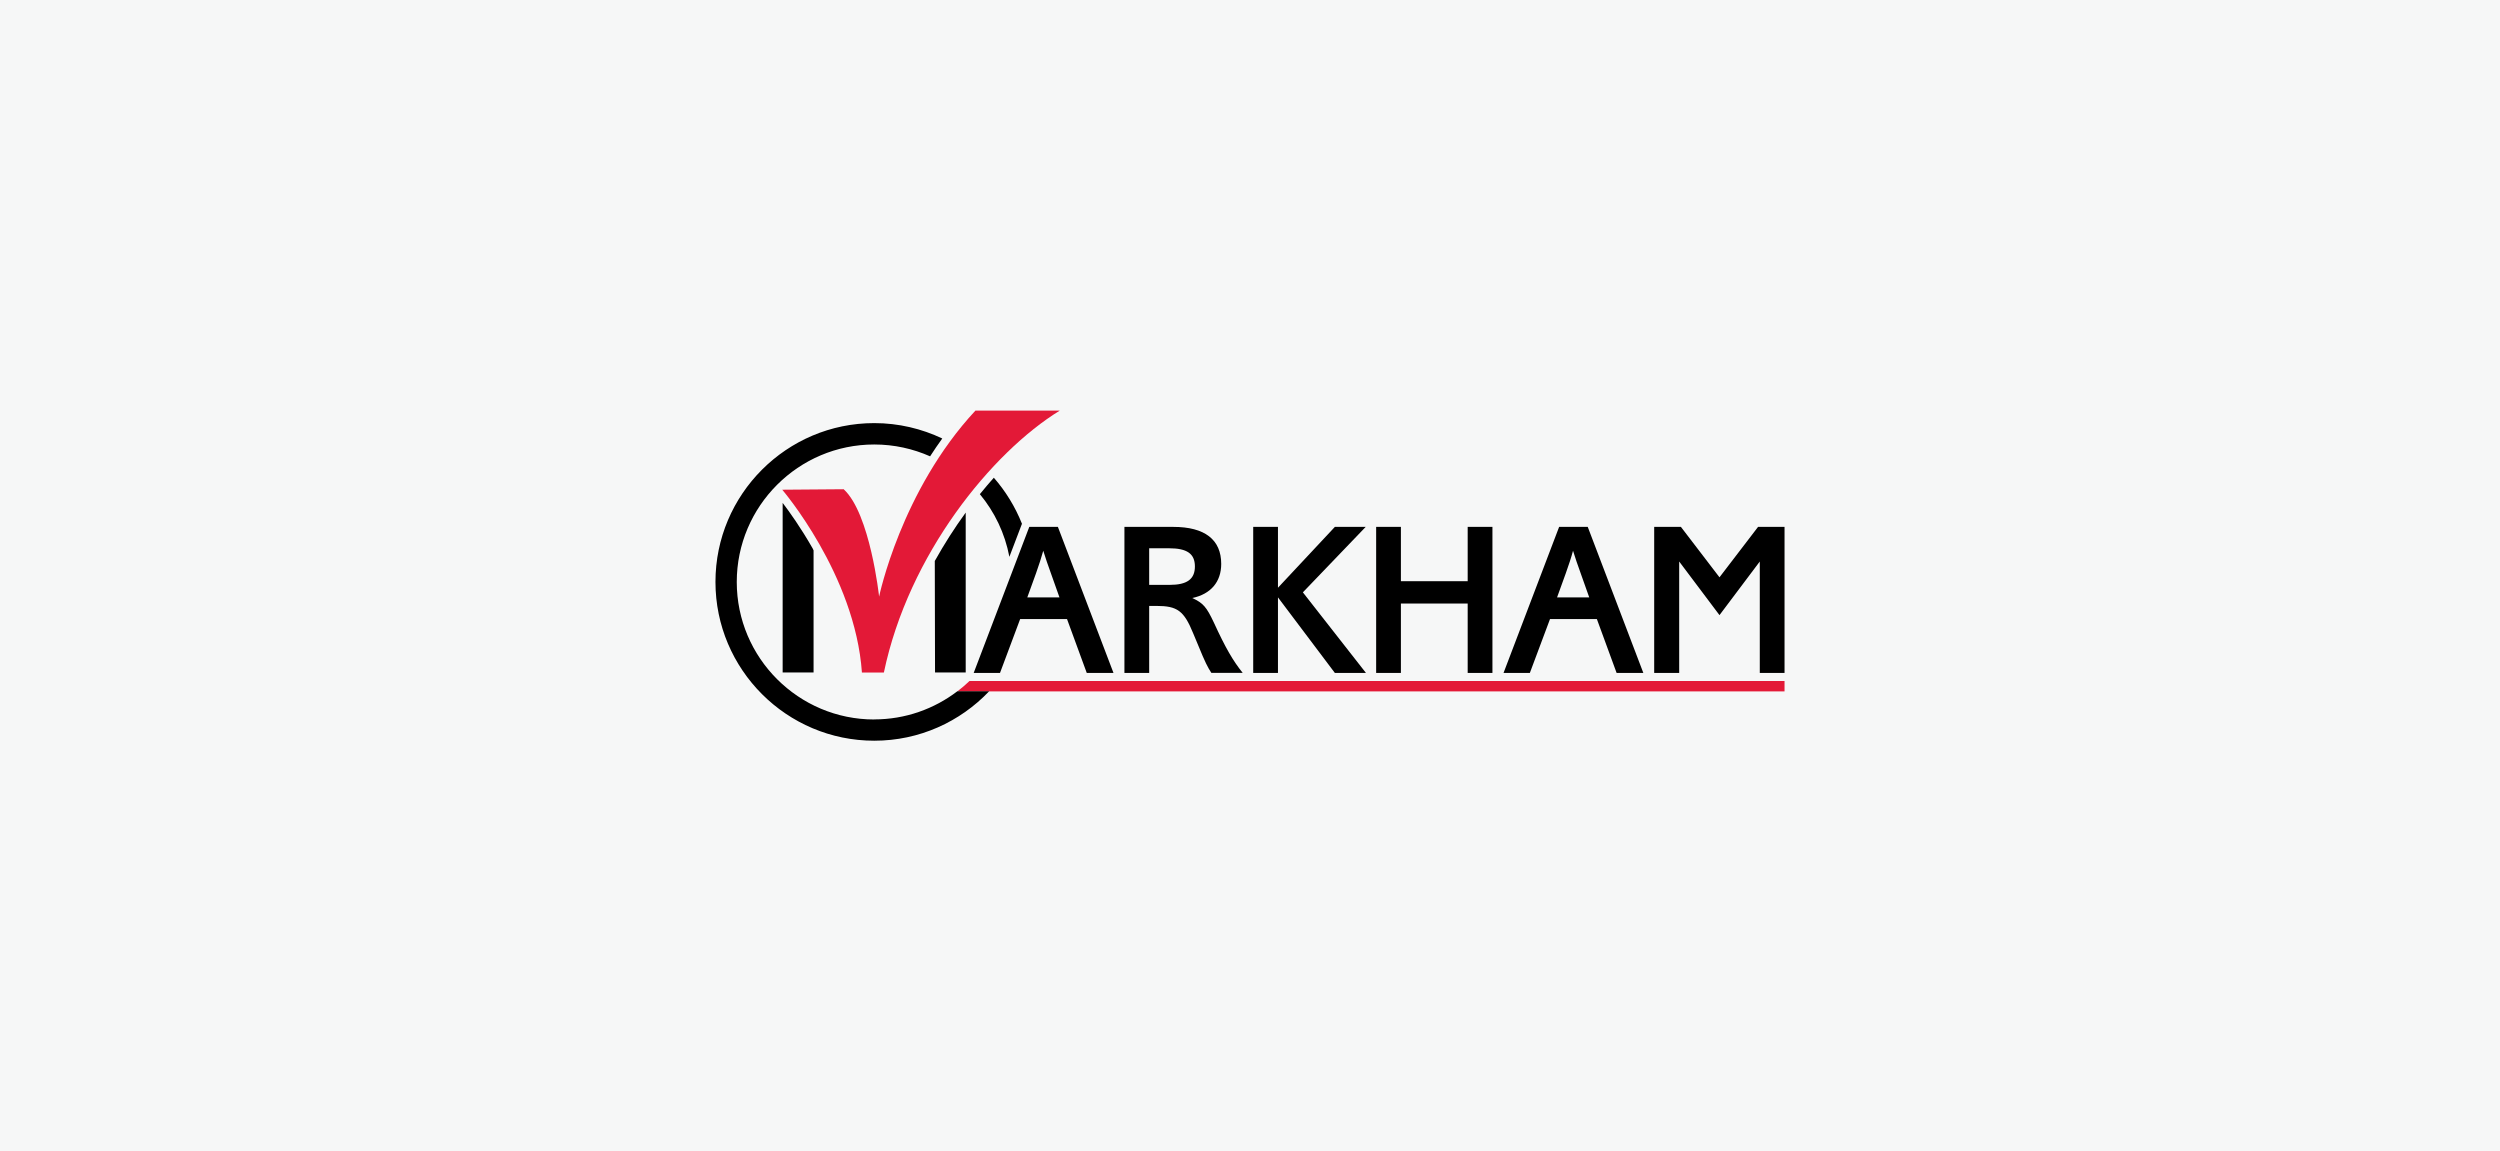 <?xml version="1.0" encoding="UTF-8"?>
<svg id="Logo_3" data-name="Logo 3" xmlns="http://www.w3.org/2000/svg" viewBox="0 0 304 140">
  <defs>
    <style>
      .cls-1 {
        fill-rule: evenodd;
      }

      .cls-1, .cls-2, .cls-3, .cls-4 {
        stroke-width: 0px;
      }

      .cls-3 {
        fill: #f6f7f7;
      }

      .cls-4 {
        fill: #e31937;
      }
    </style>
  </defs>
  <rect class="cls-3" width="304" height="140"/>
  <g>
    <path class="cls-1" d="M217,64.07h-3.22l-4.69,6.13-4.69-6.13h-3.25v17.76h3.04v-13.55l4.9,6.52,4.9-6.52v13.55h3.01v-17.76h0ZM193.26,72.64h-3.92l1.06-2.93c.37-1.04.67-1.94.88-2.74.32.98.53,1.68.93,2.74l1.04,2.93h0ZM189.59,64.07l-6.76,17.76h3.2l2.45-6.55h5.7l2.4,6.55h3.25l-6.76-17.76h-3.46ZM181.48,64.07h-3.01v6.6h-8.12v-6.6h-3.01v17.76h3.01v-8.44h8.12v8.44h3.01v-17.76h0ZM152.39,64.07v17.76h3.01v-9.19l6.92,9.19h3.78l-7.67-9.8,7.64-7.96h-3.75l-6.92,7.4v-7.4h-3.01ZM139.74,71.12v-4.45h2.42c2.18,0,3.14.66,3.14,2.21s-.96,2.24-3.06,2.24h-2.5ZM136.73,64.07v17.76h3.01v-8.15h.88c2.55,0,3.35.59,4.47,3.33l.61,1.46c.85,2.08,1.15,2.66,1.6,3.35h3.81c-1.17-1.46-2.08-3.01-3.52-6.15-.88-1.86-1.28-2.34-2.61-2.95,2.26-.48,3.52-1.97,3.52-4.15,0-2.95-2-4.5-5.83-4.5h-5.94ZM128.84,72.64h-3.92l1.06-2.93c.37-1.04.66-1.94.88-2.74.32.98.53,1.68.93,2.74l1.04,2.93h0ZM125.16,64.07l-6.76,17.76h3.2l2.45-6.55h5.7l2.4,6.55h3.25l-6.76-17.76h-3.46Z"/>
    <path class="cls-2" d="M113.67,68.21l.03,13.56h3.73v-19.44c-1.34,1.84-2.6,3.81-3.75,5.87Z"/>
    <path class="cls-2" d="M95.17,61.15v20.62h3.76v-14.84c-.04-.08-.07-.16-.11-.24-1.43-2.51-2.82-4.45-3.65-5.54Z"/>
    <path class="cls-4" d="M118.62,49.92c-9.06,9.73-11.72,22.63-11.72,22.63,0,0-1.09-10.12-4.31-13.06l-7.47.06s8.86,10.33,9.69,22.23h2.67c3-14.38,13.14-26.78,21.39-31.85h-10.25Z"/>
    <path class="cls-4" d="M117.89,82.81c-.47.45-.96.87-1.48,1.26h100.59v-1.26h-99.11Z"/>
    <path class="cls-2" d="M124.27,63.69c-.82-2.06-1.98-3.95-3.42-5.6-.57.64-1.14,1.31-1.7,2,1.79,2.15,3.05,4.76,3.59,7.62l1.53-4.02Z"/>
    <path class="cls-2" d="M106.31,87.49c-9.22,0-16.72-7.5-16.72-16.72s7.5-16.72,16.72-16.72c2.42,0,4.71.52,6.79,1.44.47-.73.96-1.45,1.48-2.17-2.51-1.19-5.31-1.87-8.27-1.87-10.65,0-19.31,8.66-19.31,19.31s8.66,19.31,19.31,19.31c5.49,0,10.45-2.31,13.97-6.01h-3.87c-2.81,2.14-6.31,3.42-10.11,3.42Z"/>
  </g>
</svg>